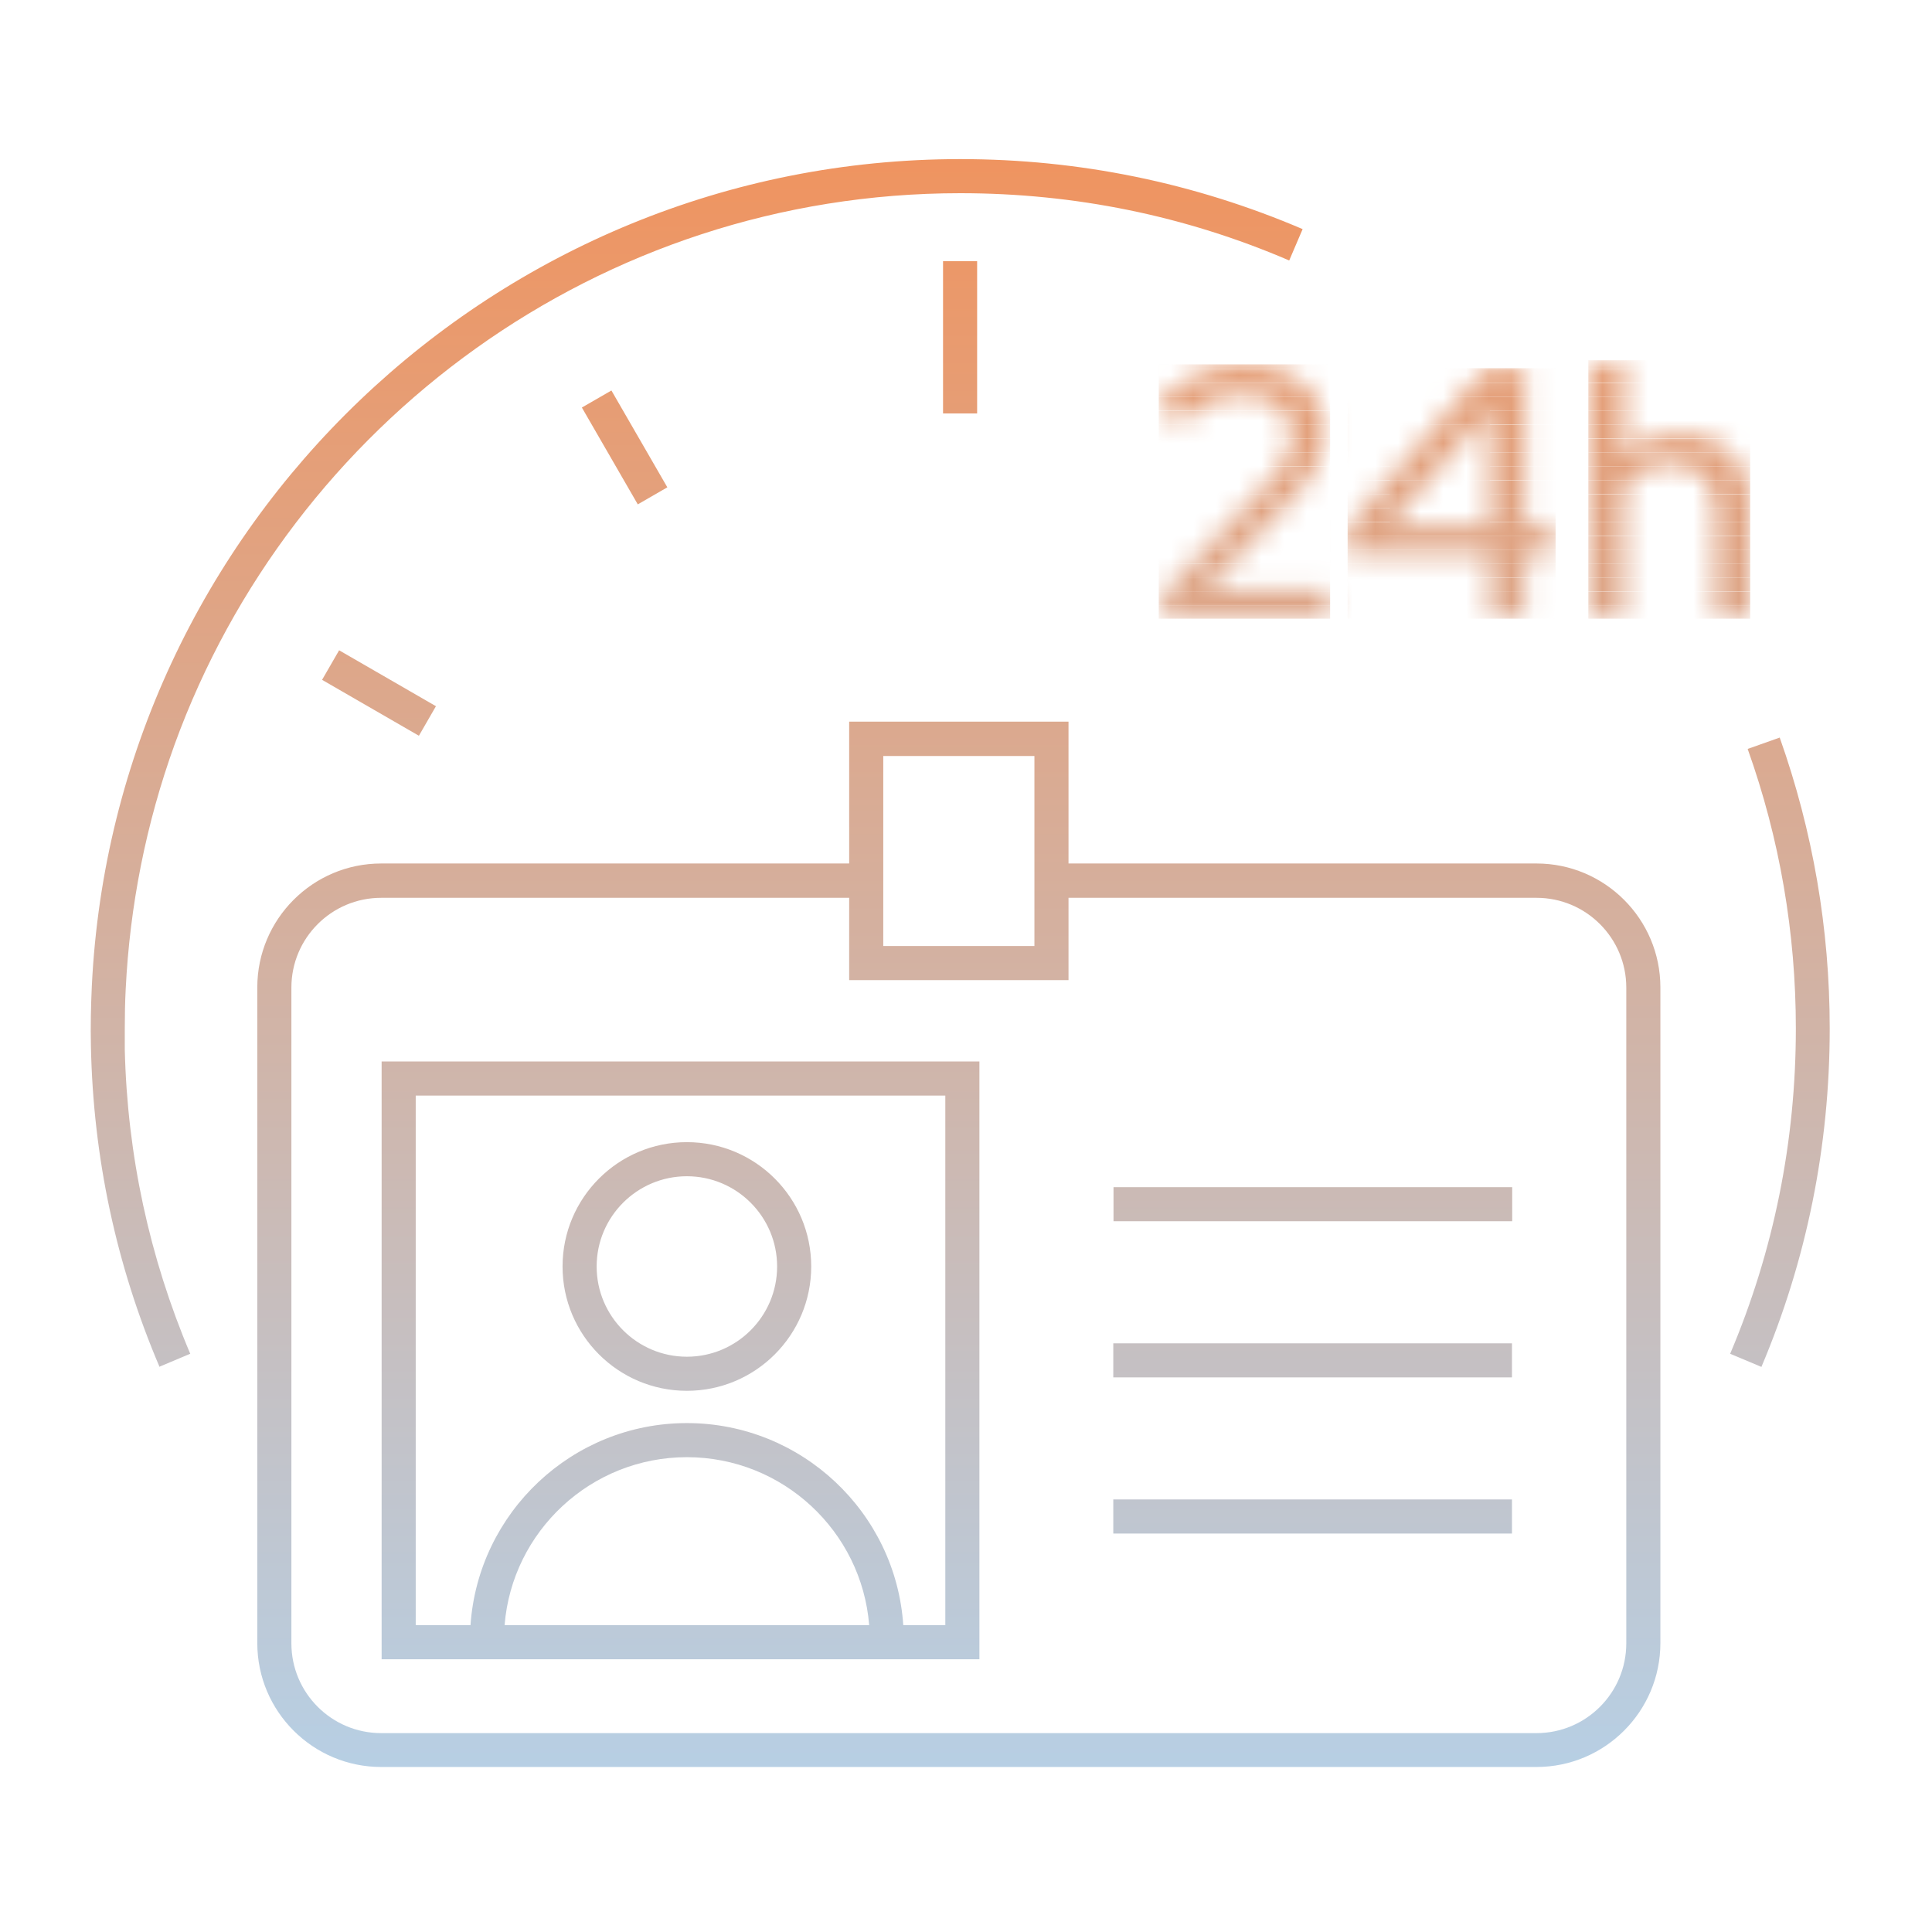 <?xml version="1.0" encoding="UTF-8"?>
<svg xmlns="http://www.w3.org/2000/svg" width="85" height="85" viewBox="0 0 85 85" fill="none">
  <g clip-path="url(#clip0_2007_5235)">
    <mask id="mask0_2007_5235" style="mask-type:luminance" maskUnits="userSpaceOnUse" x="50" y="15" width="27" height="13">
      <path d="M51.18 27.22V26.12L55.65 21.37C55.95 21.05 56.19 20.77 56.36 20.52C56.53 20.27 56.65 20.03 56.71 19.8C56.78 19.57 56.81 19.34 56.81 19.08C56.81 18.59 56.61 18.18 56.21 17.85C55.81 17.52 55.31 17.36 54.7 17.36C54.2 17.36 53.72 17.46 53.28 17.66C52.84 17.86 52.35 18.21 51.82 18.7L50.97 17.66C51.56 17.11 52.16 16.7 52.79 16.43C53.41 16.16 54.06 16.02 54.73 16.02C55.4 16.02 56.05 16.15 56.59 16.4C57.13 16.65 57.54 17 57.84 17.45C58.14 17.9 58.29 18.41 58.29 18.99C58.29 19.36 58.24 19.7 58.15 20.01C58.06 20.32 57.89 20.65 57.66 20.99C57.43 21.33 57.1 21.72 56.68 22.16L53.09 25.94L58.51 25.92V27.23H51.17L51.18 27.22ZM65.54 27.22V24.42H59.29V23.18L65.35 16.21H67.1V23.11H68.44V24.43H67.1V27.23H65.54V27.22ZM61.15 23.1H65.54V18.05L61.15 23.1ZM69.89 27.22V16.2L71.46 15.85V20.02C72.08 19.37 72.88 19.04 73.87 19.04C74.49 19.04 75.03 19.17 75.5 19.43C75.97 19.69 76.33 20.06 76.6 20.53C76.87 21 77 21.55 77 22.17V27.21H75.43V22.44C75.43 21.81 75.25 21.31 74.89 20.95C74.53 20.59 74.05 20.41 73.43 20.41C73.01 20.41 72.63 20.5 72.3 20.68C71.96 20.86 71.69 21.12 71.47 21.45V27.21H69.9L69.89 27.22Z" fill="white"></path>
    </mask>
    <g mask="url(#mask0_2007_5235)">
      <path d="M77 26.65H69.88V27.22H77V26.65Z" fill="#DDA689"></path>
      <path d="M77 26.04H69.88V26.65H77V26.04Z" fill="#DEA688"></path>
      <path d="M77 25.42H69.88V26.03H77V25.42Z" fill="#DEA687"></path>
      <path d="M77 24.81H69.88V25.42H77V24.81Z" fill="#DFA586"></path>
      <path d="M77 24.2H69.88V24.81H77V24.2Z" fill="#DFA585"></path>
      <path d="M77 23.59H69.88V24.2H77V23.59Z" fill="#E0A484"></path>
      <path d="M77 22.97H69.88V23.58H77V22.97Z" fill="#E0A483"></path>
      <path d="M77 22.36H69.88V22.97H77V22.36Z" fill="#E0A382"></path>
      <path d="M77 21.75H69.88V22.36H77V21.75Z" fill="#E1A381"></path>
      <path d="M77 21.13H69.88V21.74H77V21.13Z" fill="#E1A280"></path>
      <path d="M77 20.52H69.88V21.13H77V20.52Z" fill="#E2A27F"></path>
      <path d="M77 19.91H69.88V20.52H77V19.91Z" fill="#E2A27E"></path>
      <path d="M77 19.3H69.88V19.91H77V19.3Z" fill="#E3A17D"></path>
      <path d="M77 18.68H69.88V19.29H77V18.68Z" fill="#E3A17C"></path>
      <path d="M77 18.07H69.88V18.68H77V18.07Z" fill="#E3A07B"></path>
      <path d="M77 17.46H69.88V18.07H77V17.46Z" fill="#E4A07A"></path>
      <path d="M77 16.85H69.88V17.46H77V16.85Z" fill="#E49F79"></path>
      <path d="M77 16.23H69.88V16.84H77V16.23Z" fill="#E59F78"></path>
      <path d="M77 15.85H69.88V16.23H77V15.85Z" fill="#E59E77"></path>
      <path d="M65.54 22.98H61.15V23.1H65.54V22.98Z" fill="#E0A483"></path>
      <path d="M65.54 22.36H61.15V22.97H65.54V22.36Z" fill="#E0A382"></path>
      <path d="M65.54 21.75H61.15V22.36H65.54V21.75Z" fill="#E1A381"></path>
      <path d="M65.54 21.14H61.15V21.75H65.54V21.14Z" fill="#E1A280"></path>
      <path d="M65.54 20.52H61.15V21.13H65.54V20.52Z" fill="#E2A27F"></path>
      <path d="M65.54 19.91H61.15V20.52H65.54V19.91Z" fill="#E2A27E"></path>
      <path d="M65.54 19.3H61.15V19.91H65.54V19.3Z" fill="#E3A17D"></path>
      <path d="M65.54 18.69H61.15V19.3H65.54V18.69Z" fill="#E3A17C"></path>
      <path d="M65.54 18.07H61.15V18.68H65.54V18.07Z" fill="#E3A07B"></path>
      <path d="M65.54 18.04H61.15V18.07H65.54V18.04Z" fill="#E4A07A"></path>
      <path d="M68.44 26.65H59.29V27.22H68.44V26.65Z" fill="#DDA689"></path>
      <path d="M68.44 26.04H59.29V26.65H68.44V26.04Z" fill="#DEA688"></path>
      <path d="M68.44 25.43H59.29V26.04H68.44V25.43Z" fill="#DEA687"></path>
      <path d="M68.44 24.81H59.29V25.42H68.44V24.81Z" fill="#DFA586"></path>
      <path d="M68.44 24.2H59.29V24.81H68.44V24.2Z" fill="#DFA585"></path>
      <path d="M68.44 23.59H59.29V24.2H68.44V23.59Z" fill="#E0A484"></path>
      <path d="M68.44 22.98H59.29V23.59H68.44V22.98Z" fill="#E0A483"></path>
      <path d="M68.44 22.36H59.29V22.97H68.44V22.36Z" fill="#E0A382"></path>
      <path d="M68.44 21.75H59.29V22.36H68.44V21.75Z" fill="#E1A381"></path>
      <path d="M68.44 21.14H59.29V21.75H68.44V21.14Z" fill="#E1A280"></path>
      <path d="M68.44 20.52H59.29V21.13H68.44V20.52Z" fill="#E2A27F"></path>
      <path d="M68.44 19.91H59.29V20.52H68.44V19.91Z" fill="#E2A27E"></path>
      <path d="M68.44 19.3H59.29V19.91H68.44V19.3Z" fill="#E3A17D"></path>
      <path d="M68.44 18.69H59.29V19.3H68.44V18.69Z" fill="#E3A17C"></path>
      <path d="M68.44 18.07H59.29V18.68H68.44V18.07Z" fill="#E3A07B"></path>
      <path d="M68.44 17.46H59.29V18.07H68.44V17.46Z" fill="#E4A07A"></path>
      <path d="M68.44 16.85H59.29V17.46H68.44V16.85Z" fill="#E49F79"></path>
      <path d="M68.44 16.24H59.29V16.85H68.44V16.24Z" fill="#E59F78"></path>
      <path d="M68.44 16.2H59.29V16.24H68.44V16.2Z" fill="#E59E77"></path>
      <path d="M58.52 26.65H50.98V27.22H58.52V26.65Z" fill="#DDA689"></path>
      <path d="M58.52 26.04H50.98V26.65H58.52V26.04Z" fill="#DEA688"></path>
      <path d="M58.52 25.43H50.98V26.04H58.52V25.43Z" fill="#DEA687"></path>
      <path d="M58.52 24.82H50.98V25.43H58.52V24.82Z" fill="#DFA586"></path>
      <path d="M58.52 24.2H50.98V24.81H58.52V24.2Z" fill="#DFA585"></path>
      <path d="M58.52 23.59H50.98V24.2H58.52V23.59Z" fill="#E0A484"></path>
      <path d="M58.52 22.98H50.98V23.59H58.52V22.98Z" fill="#E0A483"></path>
      <path d="M58.52 22.37H50.98V22.98H58.52V22.37Z" fill="#E0A382"></path>
      <path d="M58.52 21.75H50.98V22.36H58.52V21.75Z" fill="#E1A381"></path>
      <path d="M58.52 21.14H50.98V21.75H58.52V21.14Z" fill="#E1A280"></path>
      <path d="M58.52 20.53H50.98V21.14H58.52V20.53Z" fill="#E2A27F"></path>
      <path d="M58.52 19.91H50.98V20.52H58.52V19.91Z" fill="#E2A27E"></path>
      <path d="M58.52 19.3H50.98V19.91H58.52V19.3Z" fill="#E3A17D"></path>
      <path d="M58.52 18.69H50.98V19.3H58.52V18.69Z" fill="#E3A17C"></path>
      <path d="M58.52 18.08H50.98V18.69H58.52V18.08Z" fill="#E3A07B"></path>
      <path d="M58.52 17.46H50.98V18.07H58.52V17.46Z" fill="#E4A07A"></path>
      <path d="M58.52 16.85H50.98V17.46H58.52V16.85Z" fill="#E49F79"></path>
      <path d="M58.52 16.24H50.98V16.85H58.52V16.24Z" fill="#E59F78"></path>
      <path d="M58.52 16.03H50.98V16.24H58.52V16.03Z" fill="#E59E77"></path>
    </g>
    <path d="M67.6 77.74H16.77C13.77 77.74 11.32 75.3 11.32 72.29V43.44C11.32 40.44 13.76 37.99 16.77 37.99H37.36V31.75H47.01V37.99H67.6C70.6 37.99 73.05 40.43 73.05 43.44V72.29C73.05 75.29 70.61 77.74 67.6 77.74ZM16.77 39.5C14.59 39.5 12.82 41.27 12.82 43.45V72.3C12.82 74.48 14.59 76.25 16.77 76.25H67.6C69.78 76.25 71.55 74.48 71.55 72.3V43.45C71.55 41.27 69.78 39.5 67.6 39.5H47.01V43.12H37.36V39.5H16.77ZM38.86 41.62H45.51V33.26H38.86V41.62ZM43.09 73H16.79V46.7H43.09V73ZM39.74 71.5H41.59V48.2H18.29V71.5H20.7C21.04 66.54 25.18 62.61 30.22 62.61C35.26 62.61 39.41 66.54 39.74 71.5ZM22.2 71.5H38.24C37.91 67.37 34.44 64.11 30.22 64.11C26 64.11 22.53 67.37 22.2 71.5ZM66.52 67.47H48.98V65.97H66.52V67.47ZM30.22 61.19C27.2 61.19 24.75 58.74 24.75 55.72C24.75 52.7 27.2 50.25 30.22 50.25C33.24 50.25 35.69 52.7 35.69 55.72C35.69 58.74 33.24 61.19 30.22 61.19ZM30.22 51.75C28.03 51.75 26.25 53.53 26.25 55.72C26.25 57.91 28.03 59.69 30.22 59.69C32.41 59.69 34.19 57.91 34.19 55.72C34.19 53.53 32.41 51.75 30.22 51.75ZM66.52 60.6H48.98V59.1H66.52V60.6ZM77.5 60.14L76.12 59.56C78.04 55.03 79.01 50.21 79.01 45.25C79.01 41.04 78.3 36.9 76.89 32.95L78.3 32.45C79.76 36.57 80.5 40.87 80.5 45.25C80.5 50.41 79.49 55.43 77.49 60.15L77.5 60.14ZM7.02 60.14C5.11 55.66 4.1 50.92 4 46.03C3.98 45.14 4 44.26 4.04 43.38C5.02 23.16 21.78 7 42.25 7C47.47 7 52.54 8.04 57.31 10.08L56.72 11.46C52.14 9.49 47.27 8.5 42.25 8.5C26.37 8.5 12.81 18.63 7.68 32.76C6.42 36.25 5.71 39.86 5.53 43.52C5.5 44.09 5.49 44.67 5.49 45.25C5.49 45.5 5.49 45.75 5.49 46.01C5.49 46.07 5.49 46.13 5.49 46.18C5.6 50.81 6.57 55.31 8.37 59.56L6.99 60.14H7.02ZM66.53 53.73H48.99V52.23H66.53V53.73ZM18.43 32.37L14.17 29.91L14.92 28.61L19.18 31.07L18.43 32.37ZM28.06 22.19L25.6 17.93L26.9 17.18L29.36 21.44L28.06 22.19ZM42.99 18.19H41.49V11.49H42.99V18.19Z" fill="url(#paint0_linear_2007_5235)"></path>
  </g>
  <defs>
    <linearGradient id="paint0_linear_2007_5235" x1="42.25" y1="77.74" x2="42.25" y2="7" gradientUnits="userSpaceOnUse">
      <stop stop-color="#B7CFE4"></stop>
      <stop offset="1" stop-color="#EF9460"></stop>
    </linearGradient>
    <clipPath id="clip0_2007_5235">
      <rect width="76.5" height="70.74" fill="white" transform="translate(4 7)"></rect>
    </clipPath>
  </defs>
</svg>
